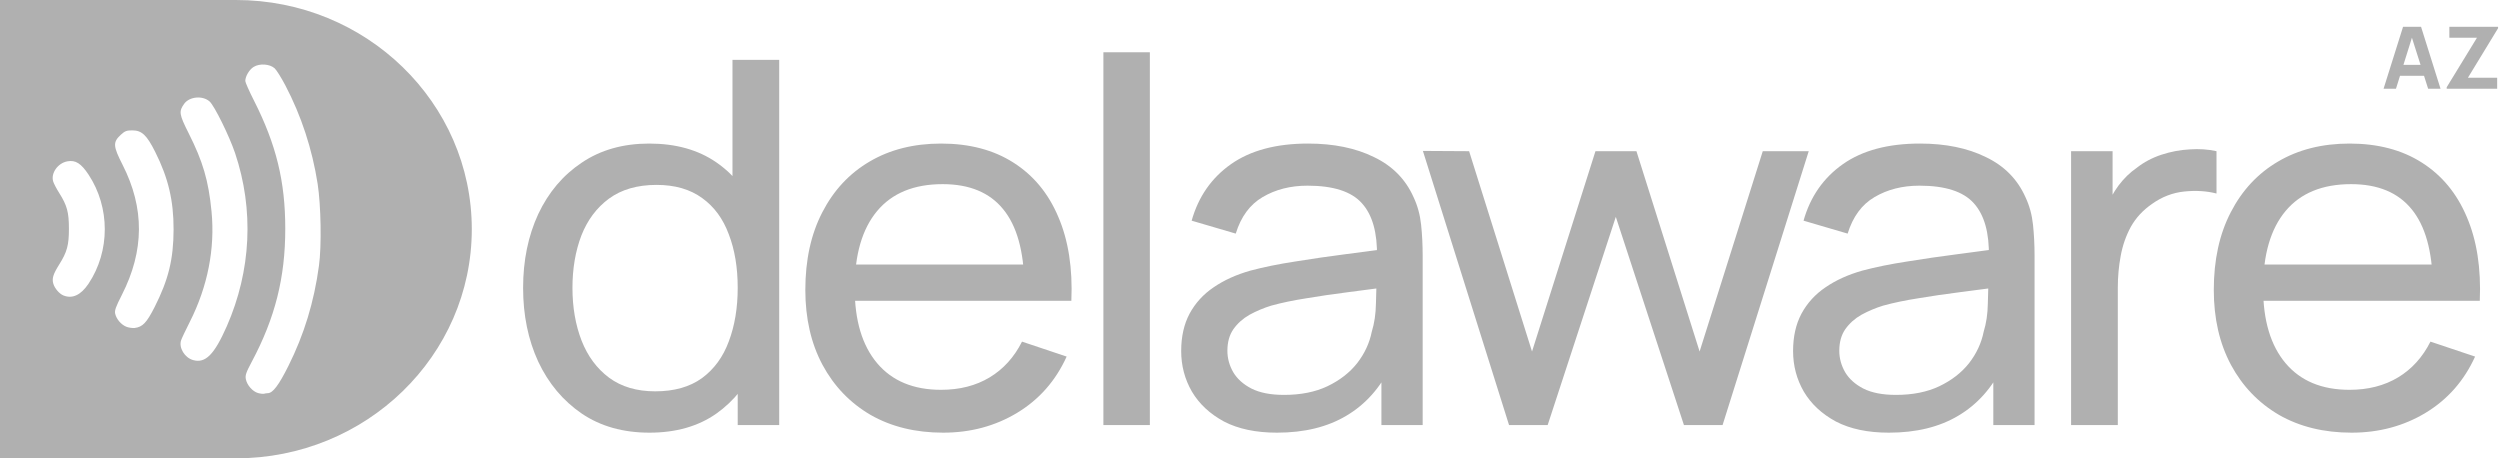 <svg width="120" height="22" viewBox="0 0 120 22" fill="none" xmlns="http://www.w3.org/2000/svg">
<g clip-path="url(#clip0_14241_16420)">
<path d="M112.878 20.768C111.549 20.768 110.388 20.484 109.394 19.916C108.409 19.34 107.64 18.541 107.089 17.518C106.537 16.488 106.262 15.287 106.262 13.915C106.262 12.479 106.533 11.237 107.076 10.19C107.619 9.135 108.375 8.324 109.344 7.756C110.322 7.179 111.466 6.891 112.777 6.891C114.139 6.891 115.296 7.196 116.248 7.804C117.209 8.413 117.927 9.281 118.404 10.409C118.888 11.537 119.097 12.88 119.03 14.438H116.775V13.659C116.75 12.044 116.411 10.839 115.76 10.044C115.108 9.241 114.139 8.839 112.853 8.839C111.474 8.839 110.426 9.269 109.707 10.129C108.989 10.989 108.63 12.223 108.63 13.83C108.63 15.38 108.989 16.581 109.707 17.433C110.426 18.285 111.449 18.711 112.777 18.711C113.671 18.711 114.448 18.512 115.108 18.115C115.768 17.717 116.286 17.145 116.662 16.398L118.804 17.116C118.278 18.277 117.485 19.178 116.424 19.819C115.371 20.452 114.189 20.768 112.878 20.768ZM107.878 14.438V12.698H117.877V14.438H107.878Z" fill="#B0B0B0"/>
<path d="M99.412 20.403V7.257H101.404V10.434L101.079 10.02C101.237 9.614 101.442 9.241 101.693 8.9C101.952 8.559 102.24 8.279 102.557 8.06C102.908 7.784 103.305 7.573 103.748 7.427C104.19 7.281 104.641 7.196 105.101 7.171C105.56 7.139 105.99 7.167 106.392 7.257V9.289C105.924 9.168 105.41 9.135 104.85 9.192C104.291 9.249 103.773 9.448 103.296 9.789C102.862 10.089 102.524 10.454 102.282 10.884C102.048 11.314 101.885 11.781 101.793 12.284C101.701 12.779 101.655 13.286 101.655 13.806V20.403H99.412Z" fill="#B0B0B0"/>
<path d="M90.667 20.768C89.656 20.768 88.808 20.59 88.123 20.233C87.447 19.868 86.933 19.389 86.582 18.796C86.24 18.204 86.068 17.555 86.068 16.849C86.068 16.159 86.202 15.562 86.469 15.059C86.745 14.548 87.129 14.126 87.622 13.793C88.115 13.453 88.704 13.185 89.389 12.99C90.032 12.819 90.751 12.673 91.544 12.552C92.346 12.422 93.156 12.304 93.975 12.199C94.794 12.093 95.558 11.992 96.268 11.894L95.466 12.345C95.491 11.176 95.249 10.312 94.74 9.752C94.238 9.192 93.369 8.912 92.133 8.912C91.314 8.912 90.596 9.095 89.978 9.46C89.368 9.817 88.938 10.401 88.687 11.213L86.57 10.592C86.895 9.44 87.526 8.535 88.462 7.877C89.397 7.22 90.629 6.891 92.158 6.891C93.386 6.891 94.439 7.106 95.316 7.537C96.201 7.958 96.836 8.6 97.22 9.46C97.413 9.866 97.534 10.308 97.584 10.787C97.634 11.257 97.659 11.752 97.659 12.272V20.403H95.679V17.25L96.143 17.543C95.633 18.606 94.919 19.409 94 19.953C93.09 20.497 91.978 20.768 90.667 20.768ZM91.005 18.955C91.807 18.955 92.501 18.817 93.085 18.541C93.678 18.257 94.155 17.887 94.514 17.433C94.873 16.97 95.107 16.467 95.216 15.924C95.341 15.518 95.408 15.067 95.416 14.572C95.433 14.069 95.441 13.684 95.441 13.416L96.218 13.745C95.491 13.842 94.777 13.935 94.075 14.025C93.374 14.114 92.709 14.211 92.083 14.317C91.456 14.414 90.892 14.532 90.391 14.67C90.024 14.783 89.677 14.93 89.351 15.108C89.034 15.287 88.775 15.518 88.574 15.802C88.382 16.078 88.286 16.423 88.286 16.837C88.286 17.194 88.378 17.534 88.562 17.859C88.754 18.184 89.046 18.447 89.439 18.65C89.84 18.853 90.362 18.955 91.005 18.955Z" fill="#B0B0B0"/>
<path d="M72.434 20.403L68.299 7.244L70.517 7.257L73.537 16.873L76.582 7.257H78.549L81.581 16.873L84.613 7.257H86.819L82.684 20.403H80.829L77.559 10.409L74.288 20.403H72.434Z" fill="#B0B0B0"/>
<path d="M61.296 20.768C60.285 20.768 59.437 20.59 58.752 20.233C58.076 19.868 57.562 19.389 57.211 18.796C56.869 18.204 56.697 17.555 56.697 16.849C56.697 16.159 56.831 15.562 57.098 15.059C57.374 14.548 57.758 14.126 58.251 13.793C58.744 13.453 59.333 13.185 60.018 12.99C60.661 12.819 61.38 12.673 62.173 12.552C62.975 12.422 63.785 12.304 64.604 12.199C65.423 12.093 66.187 11.992 66.897 11.894L66.095 12.345C66.12 11.176 65.878 10.312 65.368 9.752C64.867 9.192 63.998 8.912 62.762 8.912C61.943 8.912 61.225 9.095 60.607 9.46C59.997 9.817 59.567 10.401 59.316 11.213L57.199 10.592C57.524 9.44 58.155 8.535 59.09 7.877C60.026 7.22 61.258 6.891 62.787 6.891C64.015 6.891 65.068 7.106 65.945 7.537C66.83 7.958 67.465 8.6 67.849 9.46C68.041 9.866 68.163 10.308 68.213 10.787C68.263 11.257 68.288 11.752 68.288 12.272V20.403H66.308V17.25L66.772 17.543C66.262 18.606 65.548 19.409 64.629 19.953C63.718 20.497 62.608 20.768 61.296 20.768ZM61.634 18.955C62.436 18.955 63.13 18.817 63.714 18.541C64.308 18.257 64.784 17.887 65.143 17.433C65.502 16.97 65.736 16.467 65.845 15.924C65.97 15.518 66.037 15.067 66.045 14.572C66.062 14.069 66.07 13.684 66.07 13.416L66.847 13.745C66.12 13.842 65.406 13.935 64.704 14.025C64.003 14.114 63.338 14.211 62.712 14.317C62.085 14.414 61.522 14.532 61.02 14.67C60.653 14.783 60.306 14.93 59.98 15.108C59.663 15.287 59.404 15.518 59.203 15.802C59.011 16.078 58.915 16.423 58.915 16.837C58.915 17.194 59.007 17.534 59.191 17.859C59.383 18.184 59.675 18.447 60.068 18.65C60.469 18.853 60.991 18.955 61.634 18.955Z" fill="#B0B0B0"/>
<path d="M52.963 20.403V2.509H55.193V20.403H52.963Z" fill="#B0B0B0"/>
<path d="M45.272 20.768C43.944 20.768 42.783 20.484 41.789 19.916C40.803 19.34 40.035 18.541 39.483 17.518C38.932 16.488 38.656 15.287 38.656 13.915C38.656 12.479 38.928 11.237 39.471 10.19C40.014 9.135 40.77 8.324 41.739 7.756C42.716 7.179 43.861 6.891 45.172 6.891C46.534 6.891 47.691 7.196 48.643 7.804C49.604 8.413 50.322 9.281 50.798 10.409C51.283 11.537 51.492 12.88 51.425 14.438H49.169V13.659C49.144 12.044 48.806 10.839 48.154 10.044C47.503 9.241 46.534 8.839 45.247 8.839C43.869 8.839 42.821 9.269 42.102 10.129C41.384 10.989 41.025 12.223 41.025 13.83C41.025 15.38 41.384 16.581 42.102 17.433C42.821 18.285 43.844 18.711 45.172 18.711C46.066 18.711 46.843 18.512 47.503 18.115C48.163 17.717 48.681 17.145 49.057 16.398L51.199 17.116C50.673 18.277 49.88 19.178 48.818 19.819C47.766 20.452 46.584 20.768 45.272 20.768ZM40.273 14.438V12.698H50.272V14.438H40.273Z" fill="#B0B0B0"/>
<path d="M31.174 20.768C29.913 20.768 28.831 20.464 27.929 19.855C27.027 19.239 26.329 18.407 25.836 17.36C25.352 16.313 25.109 15.132 25.109 13.818C25.109 12.503 25.352 11.322 25.836 10.275C26.329 9.228 27.027 8.405 27.929 7.804C28.831 7.196 29.909 6.891 31.162 6.891C32.44 6.891 33.513 7.192 34.382 7.792C35.251 8.393 35.906 9.216 36.349 10.263C36.8 11.31 37.026 12.495 37.026 13.818C37.026 15.124 36.8 16.305 36.349 17.36C35.906 18.407 35.251 19.239 34.382 19.855C33.513 20.464 32.444 20.768 31.174 20.768ZM31.45 18.784C32.36 18.784 33.108 18.573 33.693 18.151C34.278 17.721 34.708 17.133 34.983 16.386C35.268 15.631 35.41 14.775 35.41 13.818C35.41 12.844 35.268 11.988 34.983 11.249C34.708 10.503 34.282 9.922 33.705 9.508C33.129 9.086 32.398 8.875 31.512 8.875C30.593 8.875 29.833 9.095 29.232 9.533C28.639 9.971 28.196 10.563 27.904 11.31C27.62 12.057 27.478 12.893 27.478 13.818C27.478 14.751 27.624 15.595 27.916 16.35C28.209 17.096 28.647 17.689 29.232 18.127C29.825 18.565 30.564 18.784 31.45 18.784ZM35.41 20.403V10.726H35.159V2.874H37.402V20.403H35.41Z" fill="#B0B0B0"/>
<path d="M117.441 4.258V4.188L118.895 1.81H117.569V1.285H119.907V1.356L118.461 3.73H119.864V4.258H117.441Z" fill="#B0B0B0"/>
<path d="M114.412 4.258L115.347 1.285H116.21L117.145 4.258H116.55L115.717 1.636H115.827L115.007 4.258H114.412ZM114.973 3.639V3.114H116.588V3.639H114.973Z" fill="#B0B0B0"/>
<path fill-rule="evenodd" clip-rule="evenodd" d="M11.323 0H0V22H11.323C17.577 22 22.646 17.075 22.646 11C22.646 4.925 17.577 0 11.323 0ZM12.385 18.866C12.125 18.791 11.858 18.49 11.801 18.202C11.764 18.015 11.808 17.885 12.085 17.364C13.206 15.261 13.693 13.326 13.693 10.979C13.693 8.711 13.262 6.944 12.191 4.828C11.961 4.375 11.774 3.951 11.774 3.889C11.774 3.663 11.968 3.336 12.178 3.21C12.465 3.035 12.949 3.068 13.182 3.278C13.272 3.359 13.502 3.728 13.696 4.097C14.463 5.556 14.987 7.158 15.247 8.824C15.407 9.857 15.441 11.811 15.31 12.756C15.074 14.497 14.6 16.053 13.839 17.574C13.379 18.493 13.092 18.872 12.852 18.872C12.805 18.872 12.725 18.885 12.678 18.898C12.632 18.911 12.498 18.898 12.385 18.866ZM9.266 17.283C8.865 17.17 8.575 16.691 8.692 16.335C8.719 16.248 8.909 15.85 9.112 15.448C9.97 13.749 10.327 11.931 10.153 10.145C10.01 8.675 9.739 7.75 9.056 6.397C8.599 5.488 8.575 5.349 8.842 4.98C9.096 4.631 9.729 4.576 10.06 4.87C10.29 5.074 11.007 6.527 11.284 7.349C12.198 10.067 12.058 12.989 10.887 15.659C10.283 17.028 9.86 17.451 9.266 17.283ZM5.529 15.06C5.59 15.316 5.803 15.571 6.05 15.678C6.16 15.727 6.347 15.753 6.464 15.743C6.847 15.694 7.037 15.494 7.421 14.74C8.088 13.423 8.328 12.442 8.332 11.015C8.335 9.627 8.078 8.543 7.451 7.294C7.044 6.482 6.807 6.258 6.35 6.258C6.08 6.258 5.997 6.287 5.803 6.465C5.413 6.825 5.423 7.006 5.886 7.915C6.941 9.989 6.931 12.031 5.85 14.154C5.556 14.73 5.493 14.905 5.529 15.06ZM3.048 14.183C2.851 14.105 2.627 13.847 2.56 13.62C2.487 13.368 2.547 13.167 2.841 12.698C3.221 12.093 3.308 11.769 3.308 10.979C3.308 10.19 3.221 9.863 2.841 9.261C2.711 9.057 2.584 8.811 2.554 8.714C2.43 8.316 2.774 7.828 3.234 7.744C3.625 7.672 3.892 7.841 4.252 8.384C5.289 9.957 5.289 12.054 4.252 13.614C3.885 14.161 3.478 14.355 3.048 14.183Z" fill="#B0B0B0"/>
</g>
<defs>
<clipPath id="clip0_14241_16420">
<rect width="120" height="22" fill="white"/>
</clipPath>
</defs>
</svg>
